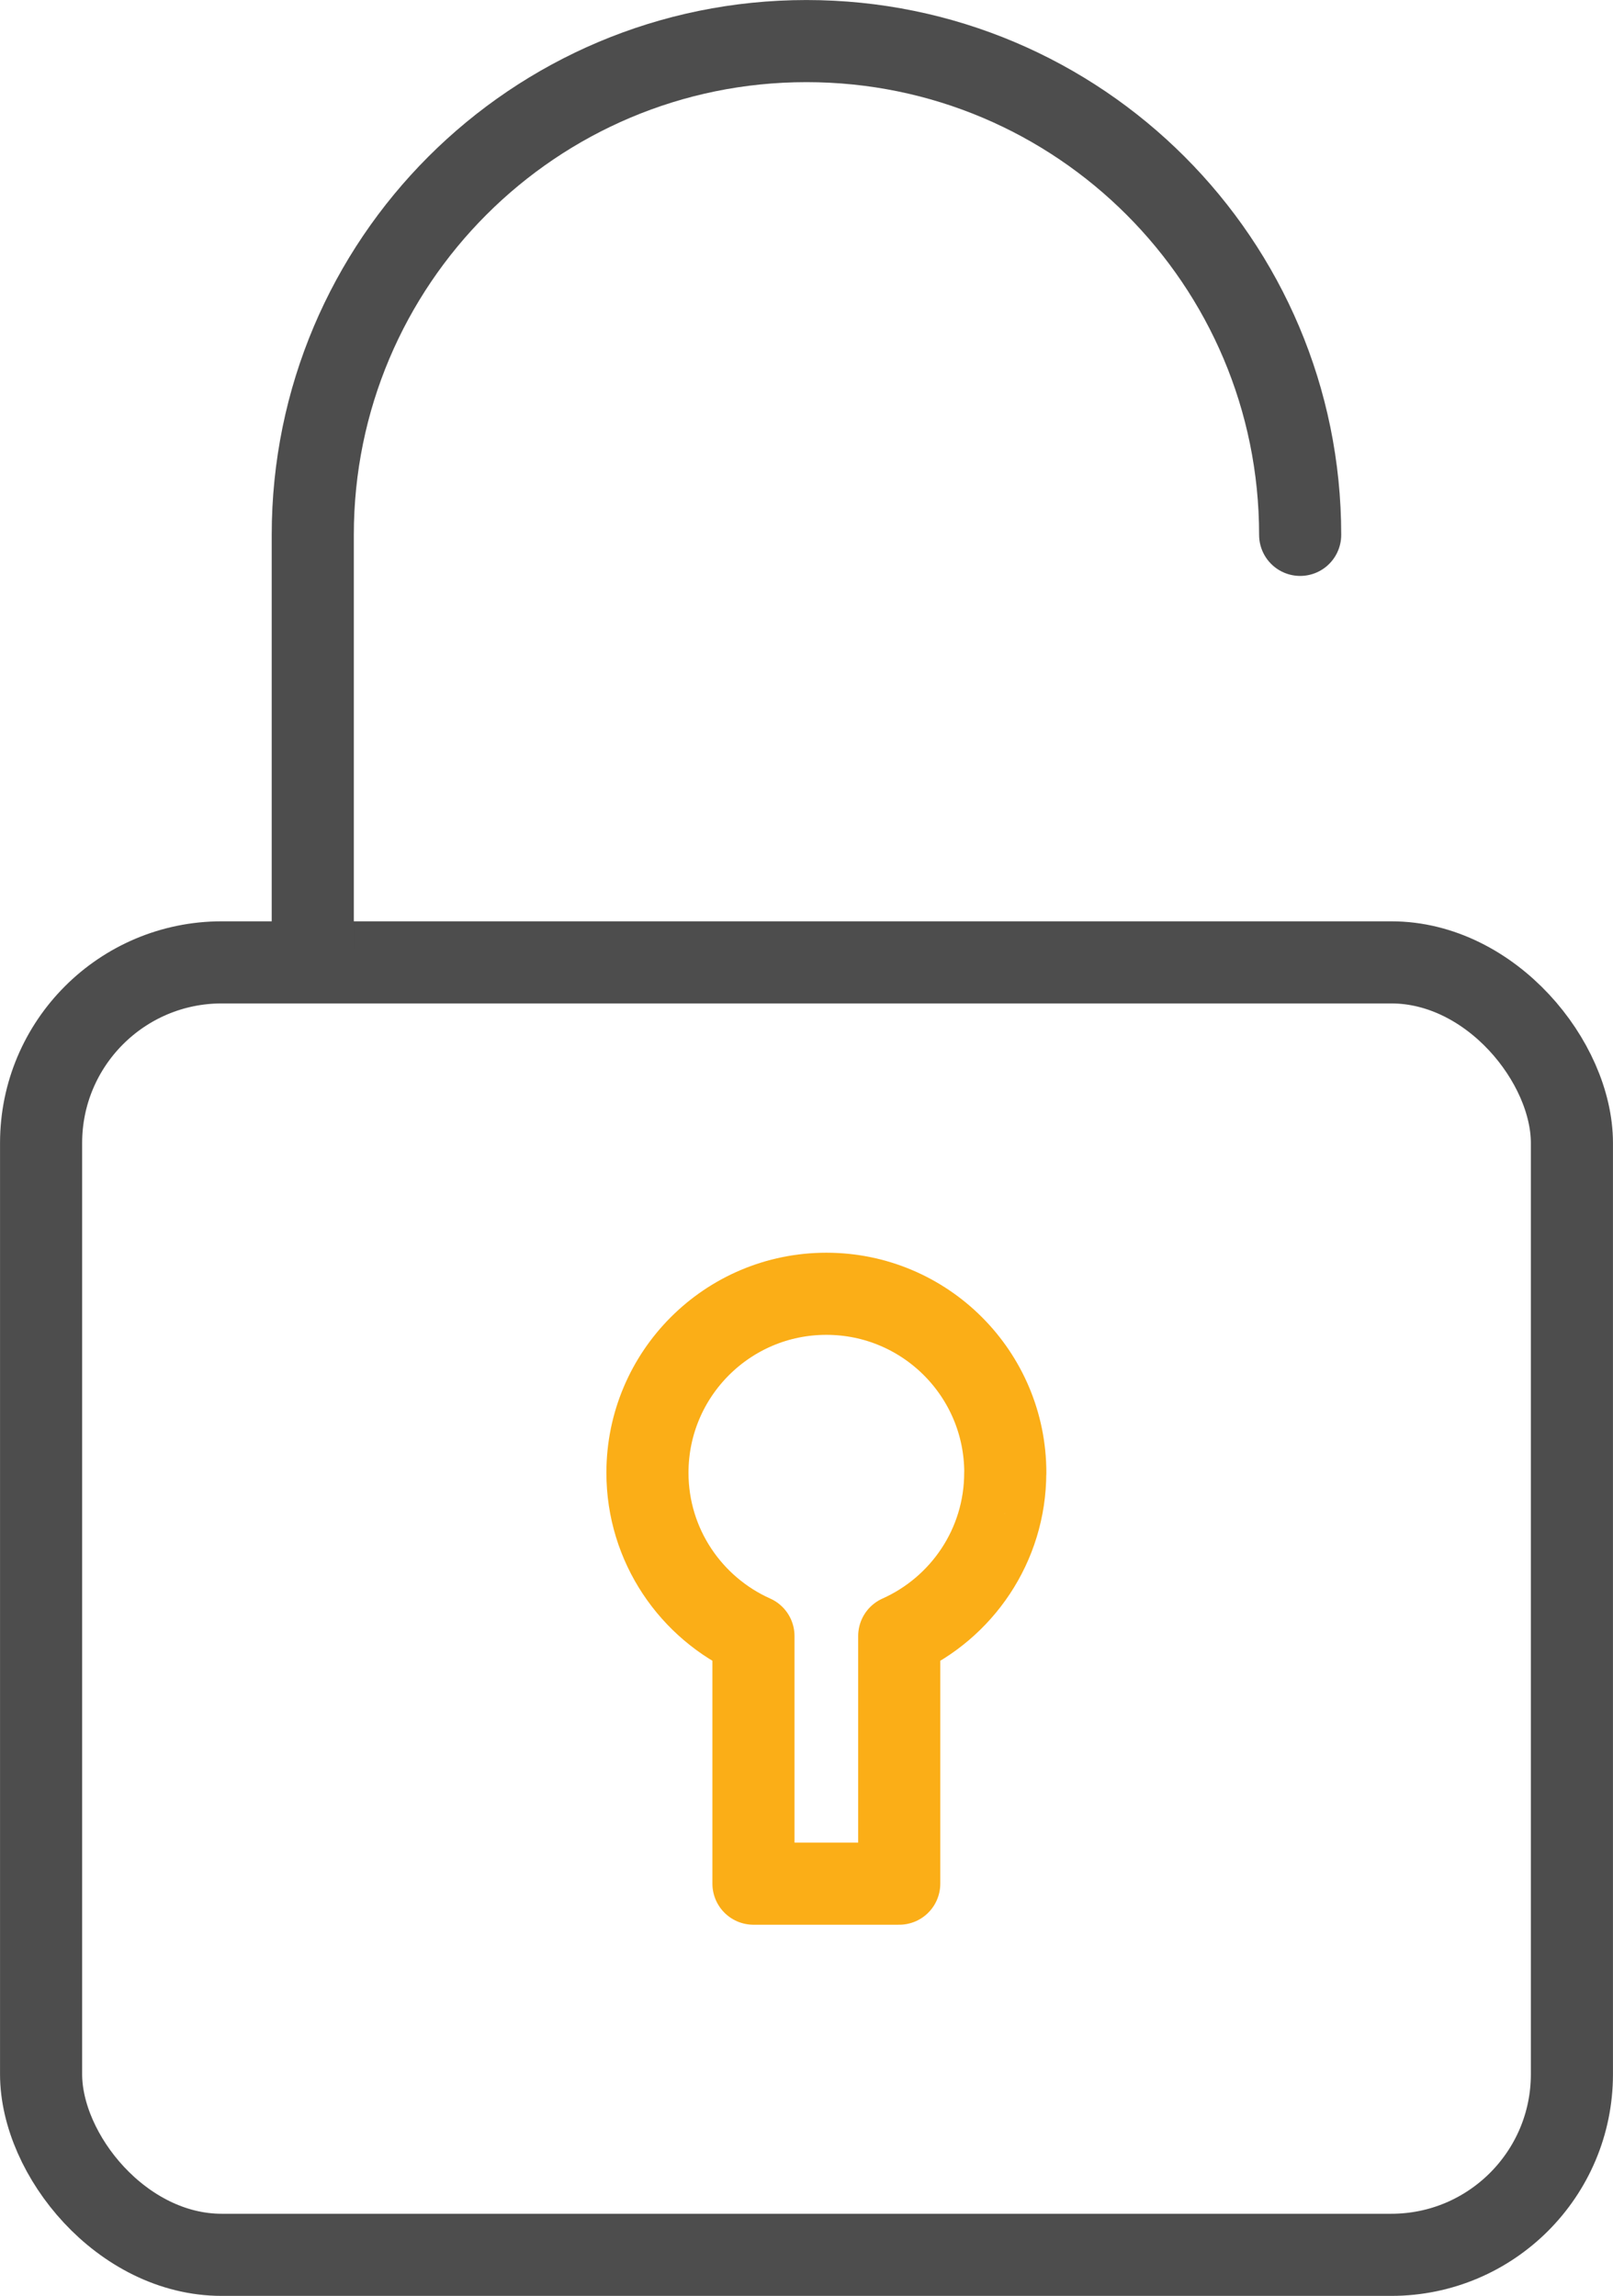 <?xml version="1.0" encoding="UTF-8"?>
<svg id="Layer_2" data-name="Layer 2" xmlns="http://www.w3.org/2000/svg" viewBox="0 0 242.23 344.73">
  <defs>
    <style>
      .cls-1, .cls-2 {
        stroke: #4d4d4d;
      }

      .cls-1, .cls-2, .cls-3 {
        fill: none;
        stroke-width: 12.33px;
      }

      .cls-1, .cls-3 {
        stroke-linecap: round;
        stroke-linejoin: round;
      }

      .cls-2 {
        stroke-miterlimit: 10;
      }

      .cls-3 {
        stroke: #fbae17;
      }
    </style>
  </defs>
  <g id="Layer_1-2" data-name="Layer 1">
    <g>
      <rect class="cls-2" x="6.17" y="144.5" width="229.89" height="194.06" rx="27.12" ry="27.12"/>
      <path class="cls-1" d="m195.25,80.31c0-40.95-33.19-74.14-74.14-74.14S46.97,39.36,46.97,80.31v62.2"/>
      <path class="cls-3" d="m150.97,221.13c0-14.84-12.03-26.87-26.87-26.87s-26.87,12.03-26.87,26.87c0,10.94,6.55,20.33,15.92,24.52v37.18h21.89v-37.18c9.38-4.19,15.92-13.59,15.92-24.52Z"/>
    </g>
  </g>
</svg>